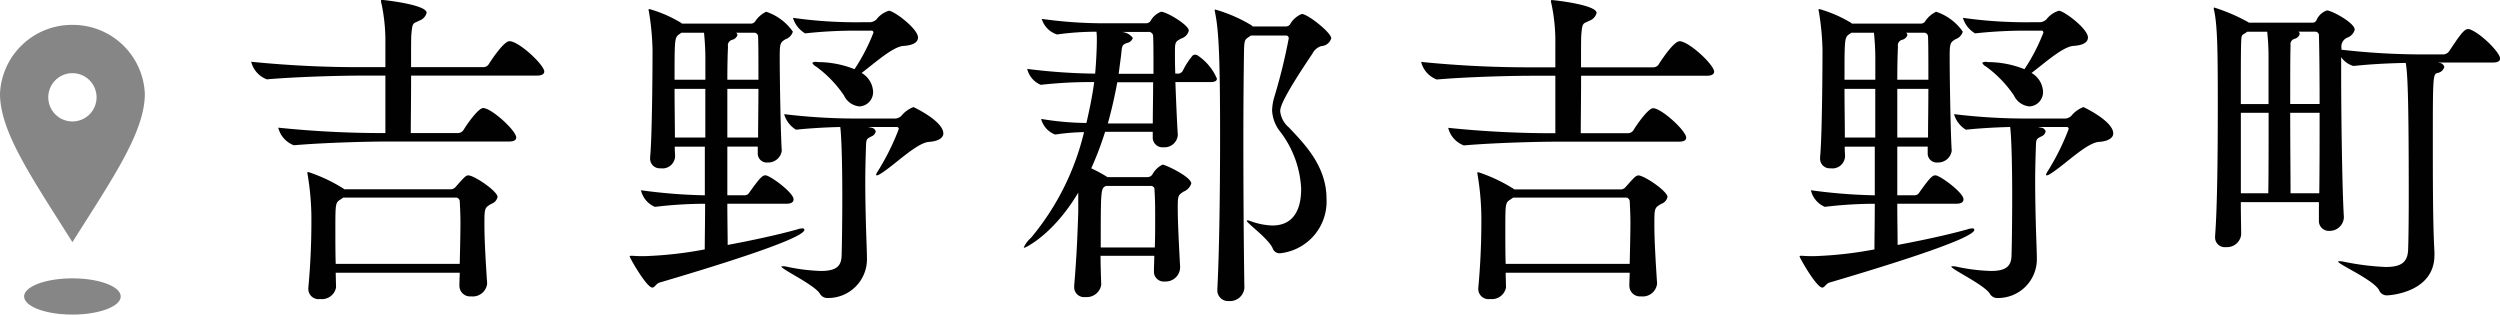 <svg id="title-place.svg" xmlns="http://www.w3.org/2000/svg" width="207.125" height="26.062" viewBox="0 0 207.125 26.062">
  <defs>
    <style>
      .cls-1 {
        fill: #010101;
      }

      .cls-1, .cls-2 {
        fill-rule: evenodd;
      }

      .cls-2 {
        fill: #868686;
      }
    </style>
  </defs>
  <path id="吉野郡吉野町_" data-name="吉野郡吉野町 " class="cls-1" d="M259.789,567.467c-0.2,0-.364.2-1.036,0.952a0.529,0.529,0,0,1-.392.2h-8.848l-0.056-.056a13.225,13.225,0,0,0-2.912-1.372,0.074,0.074,0,0,0-.084.084,1.213,1.213,0,0,1,.028.14,22.32,22.32,0,0,1,.308,3.332,60.083,60.083,0,0,1-.252,6.048V576.9a0.845,0.845,0,0,0,.98.812,1.191,1.191,0,0,0,1.316-.952v-0.028l-0.028-1.2h10.276c0,0.336-.028.7-0.028,1.064v0.028a0.883,0.883,0,0,0,.98.868,1.192,1.192,0,0,0,1.317-1.036V576.4c-0.112-1.708-.224-3.556-0.224-4.816,0-1.4,0-1.428.588-1.764a0.771,0.771,0,0,0,.5-0.56C262.226,568.783,260.293,567.467,259.789,567.467Zm3.417-11.117c-0.448,0-1.428,1.456-1.708,1.9a0.532,0.532,0,0,1-.449.252h-5.992c0-1.4,0-2.576.028-2.744,0.084-1.008.14-.84,0.672-1.12a0.906,0.906,0,0,0,.588-0.644c0-.672-3.528-1.064-3.724-1.064a0.07,0.07,0,0,0-.056.084,0.493,0.493,0,0,0,.028.168,14.806,14.806,0,0,1,.336,3.36v1.96h-1.848a88.78,88.78,0,0,1-9.268-.448,2.088,2.088,0,0,0,1.288,1.456h0.028c2.6-.224,6.244-0.308,7.812-0.308h1.988v4.761a83.962,83.962,0,0,1-8.876-.448,2.088,2.088,0,0,0,1.288,1.456h0.028c2.6-.224,6.244-0.309,7.812-0.309h10c0.476,0,.588-0.168.588-0.335,0-.56-2.044-2.437-2.744-2.437-0.392,0-1.345,1.345-1.625,1.821a0.573,0.573,0,0,1-.448.252h-3.92c0-.9.028-2.941,0.028-4.761h10.417c0.476,0,.616-0.168.616-0.336C266.09,558.31,263.99,556.35,263.206,556.35ZM259.089,574.8H248.813c-0.028-.952-0.028-1.876-0.028-2.716,0-2.352,0-2.352.448-2.632l0.2-.14H258.7a0.328,0.328,0,0,1,.392.336c0.028,0.532.056,1.12,0.056,1.764C259.145,572.423,259.117,573.571,259.089,574.8Zm28.555-2.828a0.141,0.141,0,0,0-.168-0.112,1.382,1.382,0,0,0-.42.084c-1.6.448-3.7,0.9-5.768,1.288,0-.84-0.028-2.044-0.028-3.416h4.9c0.448,0,.588-0.168.588-0.364,0-.56-1.96-1.988-2.324-1.988-0.252,0-.448.168-1.344,1.428a0.437,0.437,0,0,1-.364.224H281.26v-4.032h2.52v0.532a0.749,0.749,0,0,0,.84.784,1.132,1.132,0,0,0,1.148-.952v-0.084c-0.084-1.064-.168-5.881-0.168-7.645,0-1.176.028-1.26,0.5-1.54a0.942,0.942,0,0,0,.588-0.616,4.348,4.348,0,0,0-2.212-1.652,2.253,2.253,0,0,0-.9.784,0.433,0.433,0,0,1-.336.2h-5.741l-0.056-.056a10.693,10.693,0,0,0-2.632-1.148,0.074,0.074,0,0,0-.084.084,0.282,0.282,0,0,1,.028.084,21.709,21.709,0,0,1,.308,3.248c0,1.232-.028,7.14-0.2,8.849v0.112a0.793,0.793,0,0,0,.868.812,1.043,1.043,0,0,0,1.2-.98c0-.224-0.028-0.476-0.028-0.812h2.493v4.032a44.688,44.688,0,0,1-5.293-.42,1.967,1.967,0,0,0,1.148,1.372H275.3a35.118,35.118,0,0,1,4.117-.252c0,1.54-.028,2.884-0.028,3.78a32.277,32.277,0,0,1-4.985.56c-0.308,0-.644,0-0.952-0.028h-0.168c-0.084,0-.112,0-0.112.056,0,0.112,1.4,2.576,1.876,2.576,0.2,0,.308-0.336.616-0.42C279.272,575.279,287.644,572.759,287.644,571.975Zm9.044-10.164a2.335,2.335,0,0,0-1.008.727,0.829,0.829,0,0,1-.476.224H292.1a49.9,49.9,0,0,1-6.132-.363,2.21,2.21,0,0,0,.98,1.288c1.036-.113,2.52-0.2,3.668-0.224,0.084,0.644.168,2.548,0.168,5.74,0,2.044-.028,4.06-0.056,4.928-0.028.84-.42,1.26-1.708,1.26a15.6,15.6,0,0,1-2.884-.364,1.374,1.374,0,0,0-.308-0.028c-0.056,0-.084,0-0.084.028,0,0.224,2.632,1.456,3.164,2.212a0.723,0.723,0,0,0,.7.392,3.214,3.214,0,0,0,3.22-3.22c0-.532-0.056-1.82-0.084-2.828-0.028-1.092-.056-2.352-0.056-3.584,0-.98.028-1.96,0.056-2.828,0.028-.673,0-0.7.448-0.925a0.567,0.567,0,0,0,.364-0.42,0.42,0.42,0,0,0-.364-0.307l-0.28-.056h2.352a0.167,0.167,0,0,1,.2.167,20,20,0,0,1-1.792,3.585,0.728,0.728,0,0,0-.084.2,0.046,0.046,0,0,0,.056.056,0.559,0.559,0,0,0,.224-0.084c1.12-.644,3.024-2.6,4.088-2.689,0.84-.055,1.2-0.363,1.2-0.7C299.152,562.958,296.688,561.811,296.688,561.811Zm-2.044-7.981a2.055,2.055,0,0,0-1.036.728,0.912,0.912,0,0,1-.5.224h-0.728a37.028,37.028,0,0,1-5.684-.364,2.248,2.248,0,0,0,1.008,1.288,38.726,38.726,0,0,1,4.62-.224h0.84a0.158,0.158,0,0,1,.2.168,15.613,15.613,0,0,1-1.568,3.024,8.183,8.183,0,0,0-3.052-.588,0.575,0.575,0,0,0-.448.056,0.686,0.686,0,0,0,.308.308,9.519,9.519,0,0,1,2.324,2.408,1.575,1.575,0,0,0,1.288.9,1.188,1.188,0,0,0,1.12-1.233,1.9,1.9,0,0,0-.952-1.54c1.148-.868,2.6-2.184,3.472-2.24s1.2-.336,1.2-0.7C297.052,555.314,295.064,553.83,294.644,553.83ZM283.836,560.3c0,1.428-.028,2.912-0.028,4.033H281.26V560.3h2.576Zm-4.4,4.033h-2.52c0-1.177-.028-2.661-0.028-4.033h2.548v4.033Zm0-4.789h-2.548c0-3.276,0-3.5.364-3.752l0.2-.14h1.876c0.057,0.56.112,1.316,0.112,2.128v1.764Zm4.4,0H281.26c0-1.2.028-2.184,0.056-2.744a0.473,0.473,0,0,1,.336-0.56,0.626,0.626,0,0,0,.448-0.392,0.283,0.283,0,0,0-.112-0.2h1.484a0.323,0.323,0,0,1,.336.336C283.836,556.6,283.836,557.974,283.836,559.542Zm34.941,15.6c-0.112-2.128-.2-3.808-0.2-4.956,0-1.064.028-1.064,0.476-1.372a1.09,1.09,0,0,0,.644-0.672c0-.56-2.156-1.568-2.38-1.568a1.954,1.954,0,0,0-.84.812,0.483,0.483,0,0,1-.392.224h-3.332a11.649,11.649,0,0,0-1.344-.728,26.609,26.609,0,0,0,1.148-3.025h3.948V564.3a0.807,0.807,0,0,0,.9.839,1.1,1.1,0,0,0,1.176-1.007v-0.057c-0.056-.755-0.14-2.688-0.2-4.34h2.94c0.392,0,.5-0.14.5-0.28a4.366,4.366,0,0,0-1.652-1.96,0.99,0.99,0,0,0-.168-0.028,0.3,0.3,0,0,0-.2.084,6.141,6.141,0,0,0-.812,1.26,0.5,0.5,0,0,1-.308.224h-0.308c-0.028-.672-0.028-1.26-0.028-1.652,0-.952,0-0.98.532-1.26a0.91,0.91,0,0,0,.616-0.644c0-.476-1.848-1.568-2.3-1.568a1.692,1.692,0,0,0-.868.756,0.441,0.441,0,0,1-.364.2h-3.416a36.869,36.869,0,0,1-5.236-.364,1.932,1.932,0,0,0,1.26,1.288h0.028a23.456,23.456,0,0,1,3.248-.224,6.335,6.335,0,0,1,.028.756c0,0.56-.056,1.82-0.14,2.716a48.839,48.839,0,0,1-5.628-.392,1.9,1.9,0,0,0,1.12,1.316h0.028a36.6,36.6,0,0,1,4.4-.224c-0.14,1.064-.364,2.184-0.644,3.388a24.143,24.143,0,0,1-3.752-.336,1.89,1.89,0,0,0,1.148,1.288h0.056a18.274,18.274,0,0,1,2.352-.195,21.414,21.414,0,0,1-4.4,8.764,2.3,2.3,0,0,0-.589.784c0,0.028,0,.028.057,0.028s2.352-1.036,4.452-4.564v1.652c-0.056,1.568-.112,3.416-0.336,6.048v0.112a0.817,0.817,0,0,0,.924.84,1.216,1.216,0,0,0,1.316-1.008v-0.028c-0.028-.84-0.056-1.652-0.056-2.38h4.452c0,0.42-.028.812-0.028,1.232v0.028a0.814,0.814,0,0,0,.9.868,1.2,1.2,0,0,0,1.26-1.036v-0.084Zm5.32,1.6c-0.056-3.556-.084-8.2-0.084-12.32,0-2.969.028-5.629,0.056-7.393,0.028-.784.084-0.812,0.364-1.008l0.2-.14h2.912a0.214,0.214,0,0,1,.224.252,46.934,46.934,0,0,1-1.176,4.789,4.243,4.243,0,0,0-.2,1.175,3.119,3.119,0,0,0,.728,1.821,8.423,8.423,0,0,1,1.68,4.648c0,2.8-1.6,3.052-2.38,3.052a5.675,5.675,0,0,1-1.82-.364,0.572,0.572,0,0,0-.252-0.056c-0.028,0-.056,0-0.056.028,0,0.2,1.82,1.484,2.156,2.3a0.6,0.6,0,0,0,.616.392,4.308,4.308,0,0,0,3.836-4.536c0-2.745-1.932-4.62-3.108-5.88a2.031,2.031,0,0,1-.728-1.345c0-.28.056-0.9,2.66-4.76a1.216,1.216,0,0,1,.756-0.644,0.892,0.892,0,0,0,.812-0.644c0-.476-1.96-2.016-2.436-2.016a1.932,1.932,0,0,0-.98.868,0.459,0.459,0,0,1-.392.168H324.8l-0.14-.112a12.354,12.354,0,0,0-2.968-1.288,0.046,0.046,0,0,0-.056.056c0,0.056.028,0.112,0.028,0.168,0.308,1.484.42,3.7,0.42,10.193,0,4.256-.056,9.408-0.224,12.684V576.9a0.889,0.889,0,0,0,.952.98,1.2,1.2,0,0,0,1.288-1.092v-0.056Zm-11.9-3.3c0-4.844,0-4.872.42-5.1h3.78a0.289,0.289,0,0,1,.252.336c0.056,0.784.056,1.6,0.056,2.38,0,0.812,0,1.6-.028,2.38H312.2Zm4.34-13.693c0,1.2-.028,2.465-0.028,3.416h-3.724c0.336-1.2.588-2.352,0.784-3.416h2.968Zm-2.856-.7,0.2-1.512c0.084-.868.084-0.868,0.476-1.036a0.639,0.639,0,0,0,.5-0.42,1.261,1.261,0,0,0-.98-0.5h2.24a0.363,0.363,0,0,1,.42.392c0.028,0.42.028,1.68,0.028,3.08h-2.884Zm43.039,8.429c-0.2,0-.364.2-1.036,0.952a0.529,0.529,0,0,1-.392.2h-8.848l-0.056-.056a13.205,13.205,0,0,0-2.913-1.372,0.074,0.074,0,0,0-.083.084,1.252,1.252,0,0,1,.027.14,22.213,22.213,0,0,1,.309,3.332,59.847,59.847,0,0,1-.253,6.048V576.9a0.845,0.845,0,0,0,.981.812,1.191,1.191,0,0,0,1.316-.952v-0.028l-0.028-1.2H356.02c0,0.336-.028.7-0.028,1.064v0.028a0.883,0.883,0,0,0,.98.868,1.191,1.191,0,0,0,1.316-1.036V576.4c-0.112-1.708-.224-3.556-0.224-4.816,0-1.4,0-1.428.588-1.764a0.771,0.771,0,0,0,.5-0.56C359.156,568.783,357.224,567.467,356.72,567.467Zm3.416-11.117c-0.448,0-1.428,1.456-1.708,1.9a0.53,0.53,0,0,1-.448.252h-5.992c0-1.4,0-2.576.028-2.744,0.084-1.008.14-.84,0.672-1.12a0.906,0.906,0,0,0,.588-0.644c0-.672-3.528-1.064-3.724-1.064a0.07,0.07,0,0,0-.056.084,0.493,0.493,0,0,0,.028.168,14.806,14.806,0,0,1,.336,3.36v1.96h-1.848a88.8,88.8,0,0,1-9.269-.448,2.088,2.088,0,0,0,1.288,1.456h0.028c2.6-.224,6.245-0.308,7.813-0.308h1.988v4.761a83.992,83.992,0,0,1-8.877-.448,2.088,2.088,0,0,0,1.288,1.456H342.3c2.6-.224,6.245-0.309,7.813-0.309h10c0.476,0,.588-0.168.588-0.335,0-.56-2.044-2.437-2.744-2.437-0.392,0-1.344,1.345-1.624,1.821a0.573,0.573,0,0,1-.448.252h-3.92c0-.9.028-2.941,0.028-4.761H362.4c0.476,0,.616-0.168.616-0.336C363.02,558.31,360.92,556.35,360.136,556.35ZM356.02,574.8H345.744c-0.028-.952-0.028-1.876-0.028-2.716,0-2.352,0-2.352.448-2.632l0.2-.14h9.268a0.328,0.328,0,0,1,.392.336c0.028,0.532.056,1.12,0.056,1.764C356.076,572.423,356.048,573.571,356.02,574.8Zm28.554-2.828a0.141,0.141,0,0,0-.168-0.112,1.382,1.382,0,0,0-.42.084c-1.6.448-3.7,0.9-5.768,1.288,0-.84-0.028-2.044-0.028-3.416h4.9c0.448,0,.588-0.168.588-0.364,0-.56-1.96-1.988-2.324-1.988-0.252,0-.448.168-1.344,1.428a0.437,0.437,0,0,1-.364.224H378.19v-4.032h2.52v0.532a0.749,0.749,0,0,0,.84.784,1.132,1.132,0,0,0,1.148-.952v-0.084c-0.084-1.064-.168-5.881-0.168-7.645,0-1.176.028-1.26,0.5-1.54a0.942,0.942,0,0,0,.588-0.616,4.348,4.348,0,0,0-2.212-1.652,2.253,2.253,0,0,0-.9.784,0.433,0.433,0,0,1-.336.2h-5.74l-0.056-.056a10.693,10.693,0,0,0-2.632-1.148,0.074,0.074,0,0,0-.084.084,0.282,0.282,0,0,1,.028.084,21.709,21.709,0,0,1,.308,3.248c0,1.232-.028,7.14-0.2,8.849v0.112a0.793,0.793,0,0,0,.868.812,1.043,1.043,0,0,0,1.2-.98c0-.224-0.028-0.476-0.028-0.812h2.492v4.032a44.689,44.689,0,0,1-5.292-.42,1.967,1.967,0,0,0,1.148,1.372h0.028a35.1,35.1,0,0,1,4.116-.252c0,1.54-.028,2.884-0.028,3.78a32.252,32.252,0,0,1-4.984.56c-0.308,0-.644,0-0.952-0.028H370.21c-0.084,0-.112,0-0.112.056,0,0.112,1.4,2.576,1.876,2.576,0.2,0,.308-0.336.616-0.42C376.2,575.279,384.574,572.759,384.574,571.975Zm9.045-10.164a2.333,2.333,0,0,0-1.009.727,0.829,0.829,0,0,1-.476.224h-3.108a49.9,49.9,0,0,1-6.132-.363,2.21,2.21,0,0,0,.98,1.288c1.036-.113,2.52-0.2,3.668-0.224,0.084,0.644.168,2.548,0.168,5.74,0,2.044-.028,4.06-0.056,4.928-0.028.84-.42,1.26-1.708,1.26a15.6,15.6,0,0,1-2.884-.364,1.374,1.374,0,0,0-.308-0.028c-0.056,0-.084,0-0.084.028,0,0.224,2.632,1.456,3.164,2.212a0.723,0.723,0,0,0,.7.392,3.214,3.214,0,0,0,3.22-3.22c0-.532-0.056-1.82-0.084-2.828-0.028-1.092-.056-2.352-0.056-3.584,0-.98.028-1.96,0.056-2.828,0.028-.673,0-0.7.448-0.925a0.567,0.567,0,0,0,.364-0.42,0.42,0.42,0,0,0-.364-0.307l-0.28-.056h2.352a0.167,0.167,0,0,1,.2.167,20,20,0,0,1-1.792,3.585,0.728,0.728,0,0,0-.084.2,0.046,0.046,0,0,0,.056.056,0.559,0.559,0,0,0,.224-0.084c1.12-.644,3.024-2.6,4.089-2.689,0.84-.055,1.2-0.363,1.2-0.7C396.083,562.958,393.619,561.811,393.619,561.811Zm-2.045-7.981a2.055,2.055,0,0,0-1.036.728,0.912,0.912,0,0,1-.5.224h-0.728a37.028,37.028,0,0,1-5.684-.364,2.248,2.248,0,0,0,1.008,1.288,38.726,38.726,0,0,1,4.62-.224h0.84a0.158,0.158,0,0,1,.2.168,15.613,15.613,0,0,1-1.568,3.024,8.183,8.183,0,0,0-3.052-.588,0.575,0.575,0,0,0-.448.056,0.686,0.686,0,0,0,.308.308,9.519,9.519,0,0,1,2.324,2.408,1.575,1.575,0,0,0,1.288.9,1.188,1.188,0,0,0,1.12-1.233,1.9,1.9,0,0,0-.952-1.54c1.148-.868,2.6-2.184,3.472-2.24s1.2-.336,1.2-0.7C393.983,555.314,391.994,553.83,391.574,553.83ZM380.766,560.3c0,1.428-.028,2.912-0.028,4.033H378.19V560.3h2.576Zm-4.4,4.033h-2.52c0-1.177-.028-2.661-0.028-4.033h2.548v4.033Zm0-4.789h-2.548c0-3.276,0-3.5.364-3.752l0.2-.14h1.876c0.056,0.56.112,1.316,0.112,2.128v1.764Zm4.4,0H378.19c0-1.2.028-2.184,0.056-2.744a0.473,0.473,0,0,1,.336-0.56,0.626,0.626,0,0,0,.448-0.392,0.283,0.283,0,0,0-.112-0.2H380.4a0.323,0.323,0,0,1,.336.336C380.766,556.6,380.766,557.974,380.766,559.542ZM422.7,573.963c-0.084-1.624-.14-3.192-0.14-8.792,0-5.965,0-6.077.392-6.189a0.692,0.692,0,0,0,.56-0.5,0.454,0.454,0,0,0-.42-0.336,0.1,0.1,0,0,1-.084-0.028h4.536c0.476,0,.588-0.168.588-0.336,0-.476-1.54-2.044-2.492-2.408a0.355,0.355,0,0,0-.168-0.028c-0.336,0-.728.588-1.568,1.848a0.624,0.624,0,0,1-.476.252h-1.456a58.919,58.919,0,0,1-7-.392l0.028-.084a0.8,0.8,0,0,1,.5-0.924,0.973,0.973,0,0,0,.588-0.644c0-.588-1.932-1.6-2.3-1.6a1.443,1.443,0,0,0-.868.812,0.352,0.352,0,0,1-.28.2h-5.321l-0.083-.056a15.208,15.208,0,0,0-2.8-1.2,0.1,0.1,0,0,0-.028.056,0.493,0.493,0,0,0,.028.168c0.28,1.288.308,3.388,0.308,7.756,0,3.557-.028,8.457-0.224,10.949v0.112a0.8,0.8,0,0,0,.9.812,1.181,1.181,0,0,0,1.26-1.008c0-.672-0.028-1.624-0.028-2.716h6.469v1.512a0.821,0.821,0,0,0,.868.868,1.177,1.177,0,0,0,1.2-1.092v-0.084c-0.14-2.212-.224-8.484-0.224-11.929v-1.288a1.866,1.866,0,0,0,1.008.728h0.028c1.6-.168,3.052-0.224,4.312-0.252,0.168,0.784.252,3.3,0.252,11,0,2.184-.028,4.06-0.056,4.536-0.056,1.008-.616,1.372-1.848,1.372a21.39,21.39,0,0,1-3.528-.448,1.508,1.508,0,0,0-.308-0.028c-0.084,0-.112,0-0.112.028,0,0.224,2.884,1.484,3.388,2.352a0.687,0.687,0,0,0,.644.448c0.28,0,3.948-.252,3.948-3.332v-0.112Zm-11.928-5.012c0-1.484-.028-4.116-0.028-6.665h2.436c0,2.269,0,4.733-.028,6.665h-2.38Zm-4.117,0v-6.665h2.3c0,2.493,0,5.237-.028,6.665h-2.269Zm4.089-7.392c0-2.045,0-3.893.028-4.873a0.458,0.458,0,0,1,.336-0.532,0.576,0.576,0,0,0,.42-0.392,0.211,0.211,0,0,0-.112-0.2h1.4a0.31,0.31,0,0,1,.308.364c0.028,0.812.056,3.052,0.056,5.629h-2.436Zm-1.792,0h-2.3c0-2.409,0-4.425.028-5.125,0.028-.532.028-0.56,0.252-0.7a1.965,1.965,0,0,0,.252-0.168h1.653a19.765,19.765,0,0,1,.112,2.016v3.977Z" transform="translate(-221 -552.938)"/>
  <path id="location-17" class="cls-2" d="M231,577.5c0,0.828-1.79,1.5-4,1.5s-4-.672-4-1.5,1.79-1.5,4-1.5S231,576.672,231,577.5ZM227,563a2,2,0,1,1,2-2A2,2,0,0,1,227,563Zm0-8a5.963,5.963,0,0,0-6,5.7c0,3.148,2.6,6.907,6,12.3,3.4-5.391,6-9.15,6-12.3A5.963,5.963,0,0,0,227,555Z" transform="translate(-221 -552.938)"/>
</svg>
